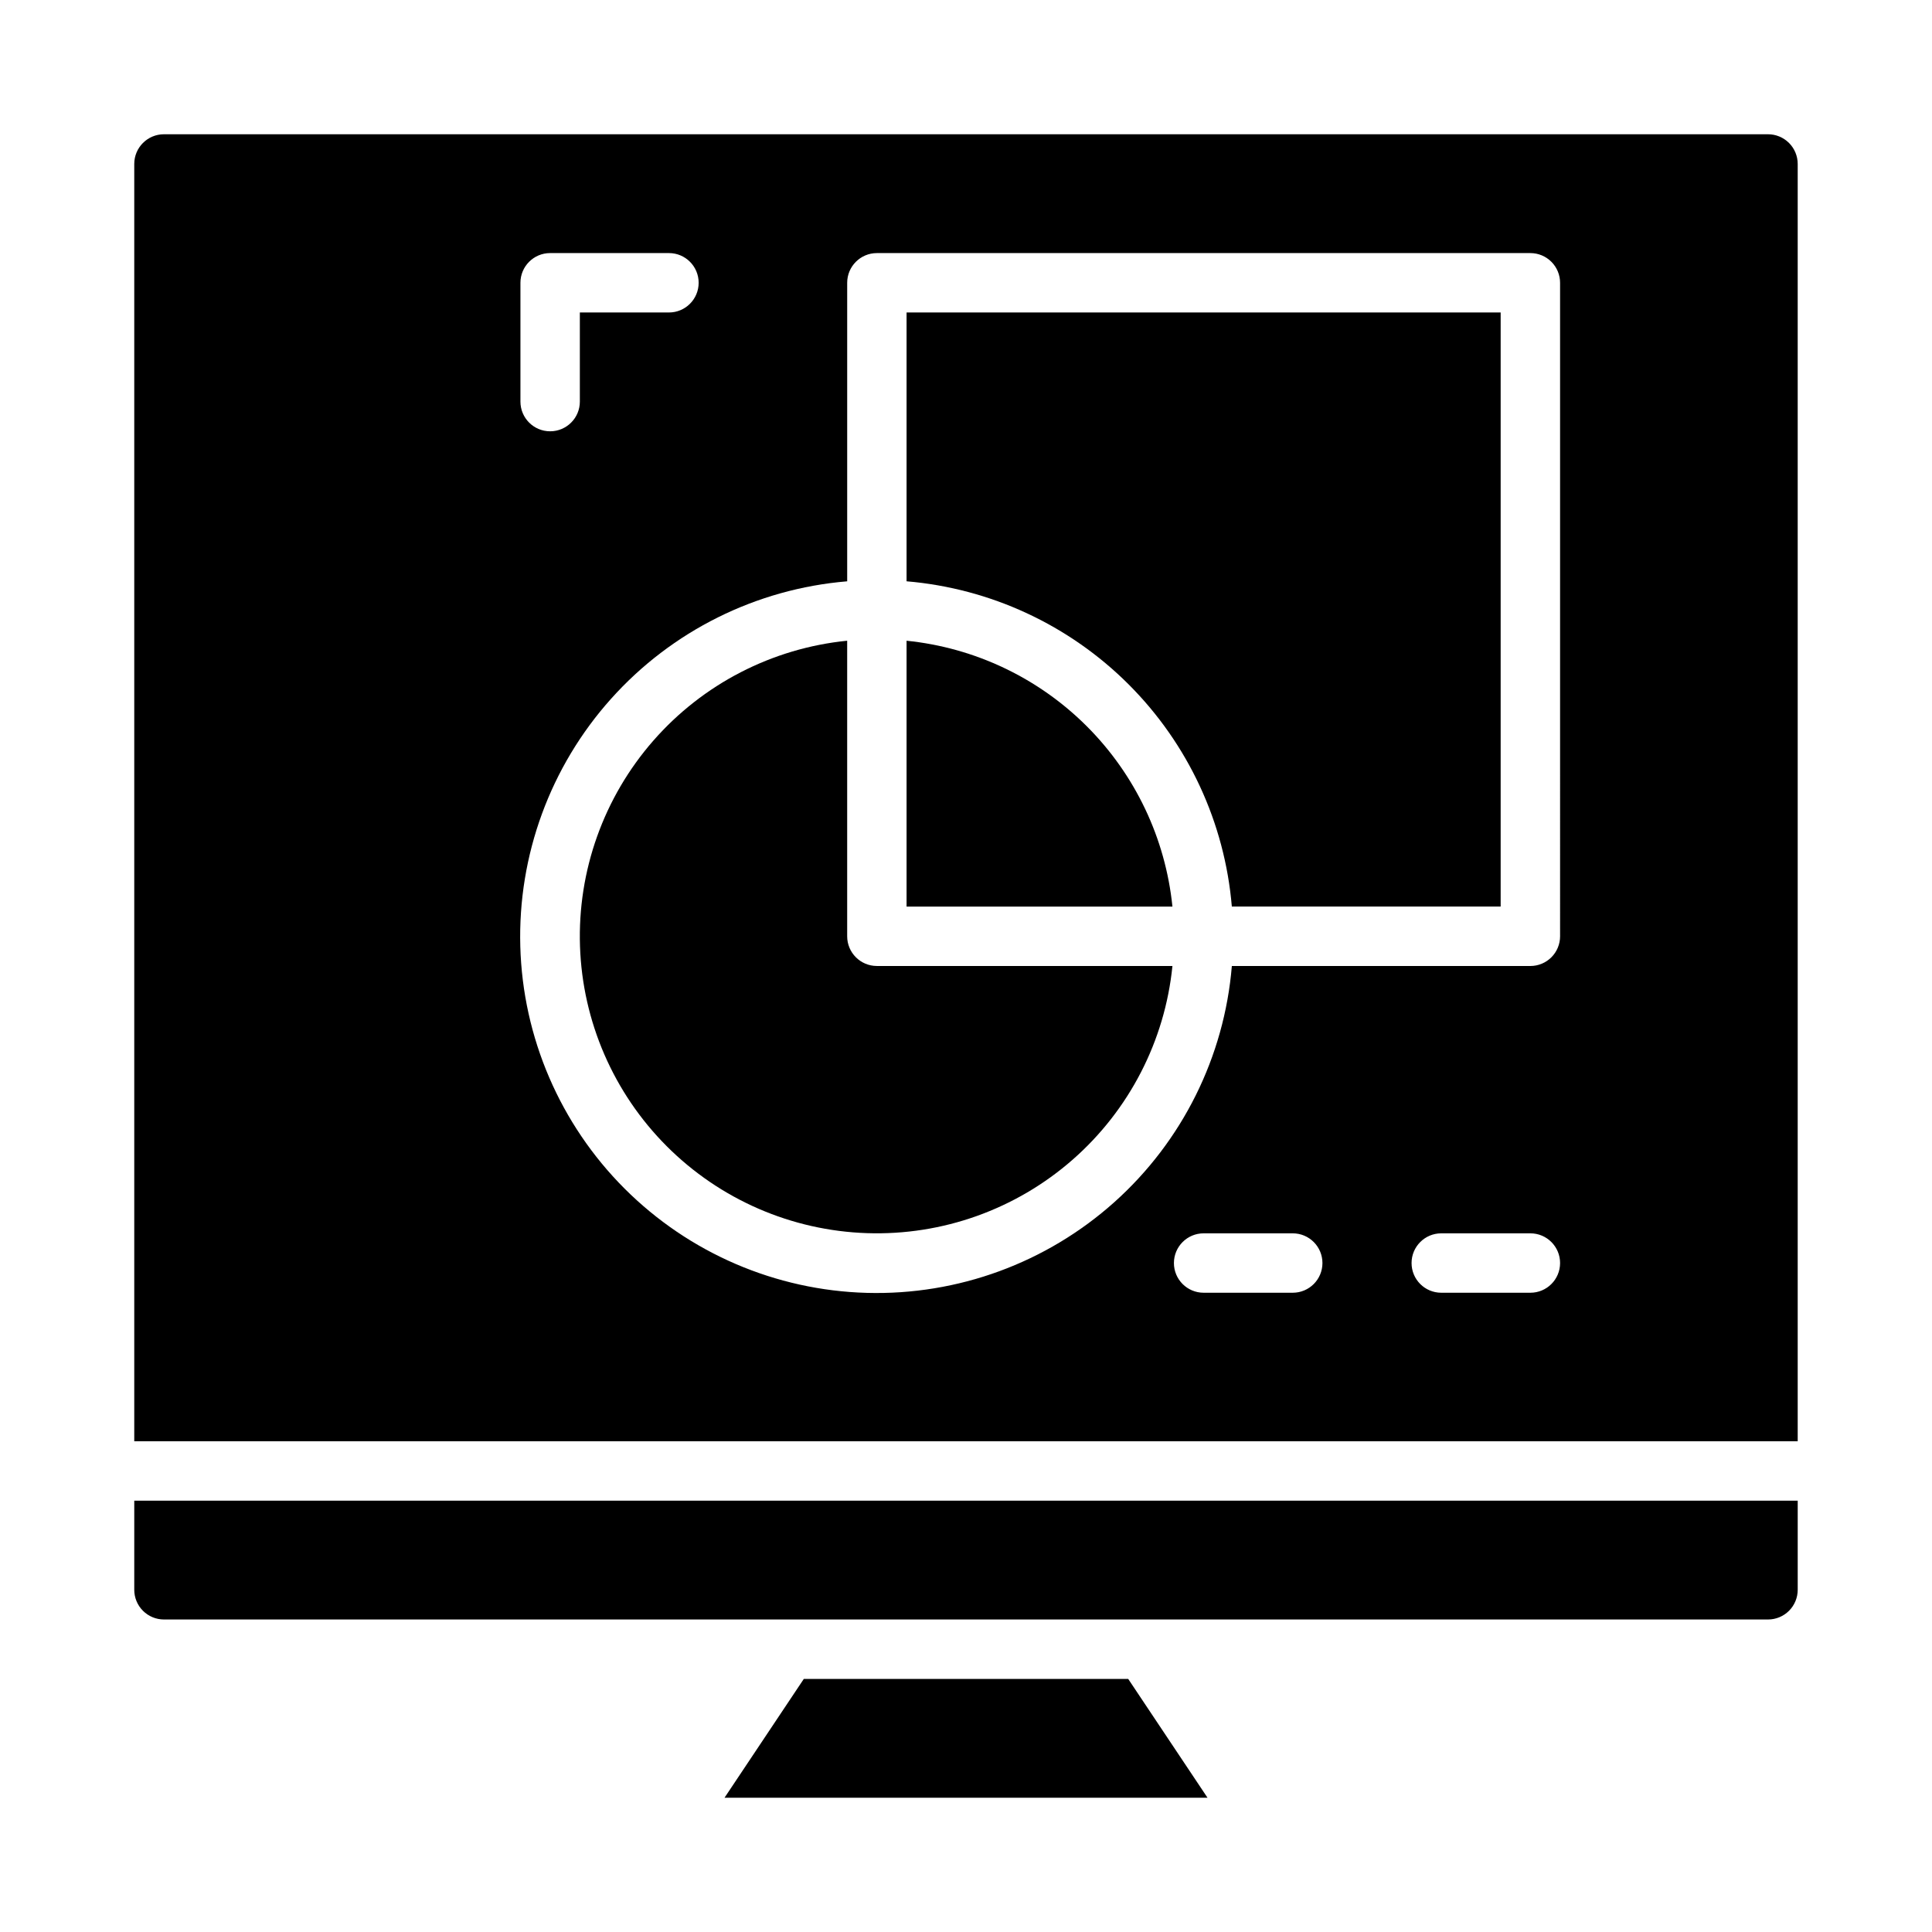 <?xml version="1.0" encoding="UTF-8"?>
<!-- Uploaded to: SVG Repo, www.svgrepo.com, Generator: SVG Repo Mixer Tools -->
<svg fill="#000000" width="800px" height="800px" version="1.1" viewBox="144 144 512 512" xmlns="http://www.w3.org/2000/svg">
 <g>
  <path d="m179.58 565.31c0 2.086 0.828 4.09 2.305 5.566 1.477 1.477 3.481 2.305 5.566 2.305h425.09c2.09 0 4.09-0.828 5.566-2.305 1.477-1.477 2.305-3.481 2.305-5.566v-23.617h-440.83z"/>
  <path d="m368.51 392.12v-78.324c-19.871 1.996-38.238 11.469-51.383 26.5-13.145 15.031-20.09 34.496-19.422 54.453 0.668 19.957 8.895 38.914 23.012 53.035 14.121 14.121 33.078 22.348 53.035 23.012 19.957 0.668 39.422-6.273 54.453-19.422 15.031-13.145 24.504-31.512 26.504-51.379h-78.328c-4.348 0-7.871-3.527-7.871-7.875z"/>
  <path d="m384.25 313.8v70.453h70.457c-1.836-18.062-9.848-34.938-22.684-47.773-12.836-12.836-29.711-20.848-47.773-22.68z"/>
  <path d="m357.02 588.93-21.016 31.488h128l-21.02-31.488z"/>
  <path d="m384.25 298.05c22.234 1.875 43.086 11.559 58.863 27.336 15.777 15.777 25.461 36.629 27.336 58.863h71.242v-157.44h-157.44z"/>
  <path d="m612.54 179.58h-425.09c-4.348 0-7.871 3.523-7.871 7.871v338.5h440.83v-338.5c0-2.086-0.828-4.09-2.305-5.566-1.477-1.477-3.477-2.305-5.566-2.305zm-330.62 39.359c0-4.348 3.523-7.871 7.871-7.871h31.488c4.348 0 7.871 3.523 7.871 7.871s-3.523 7.871-7.871 7.871h-23.613v23.617c0 4.348-3.527 7.871-7.875 7.871-4.348 0-7.871-3.523-7.871-7.871zm204.67 267.65h-23.613c-4.348 0-7.875-3.523-7.875-7.871s3.527-7.871 7.875-7.871h23.617-0.004c4.348 0 7.871 3.523 7.871 7.871s-3.523 7.871-7.871 7.871zm62.977 0h-23.617c-4.348 0-7.871-3.523-7.871-7.871s3.523-7.871 7.871-7.871h23.617c4.348 0 7.871 3.523 7.871 7.871s-3.523 7.871-7.871 7.871zm7.871-94.465c0 2.09-0.828 4.09-2.305 5.566-1.477 1.477-3.477 2.309-5.566 2.309h-79.113c-1.996 24.07-13.133 46.461-31.125 62.57-17.996 16.113-41.477 24.723-65.621 24.055-24.141-0.664-47.113-10.555-64.191-27.633-17.078-17.078-26.969-40.047-27.633-64.191-0.664-24.145 7.941-47.625 24.055-65.617 16.109-17.996 38.504-29.133 62.574-31.129v-79.113c0-4.348 3.523-7.871 7.871-7.871h173.18c2.09 0 4.09 0.828 5.566 2.305 1.477 1.477 2.305 3.481 2.305 5.566z"/>
 </g>
</svg>